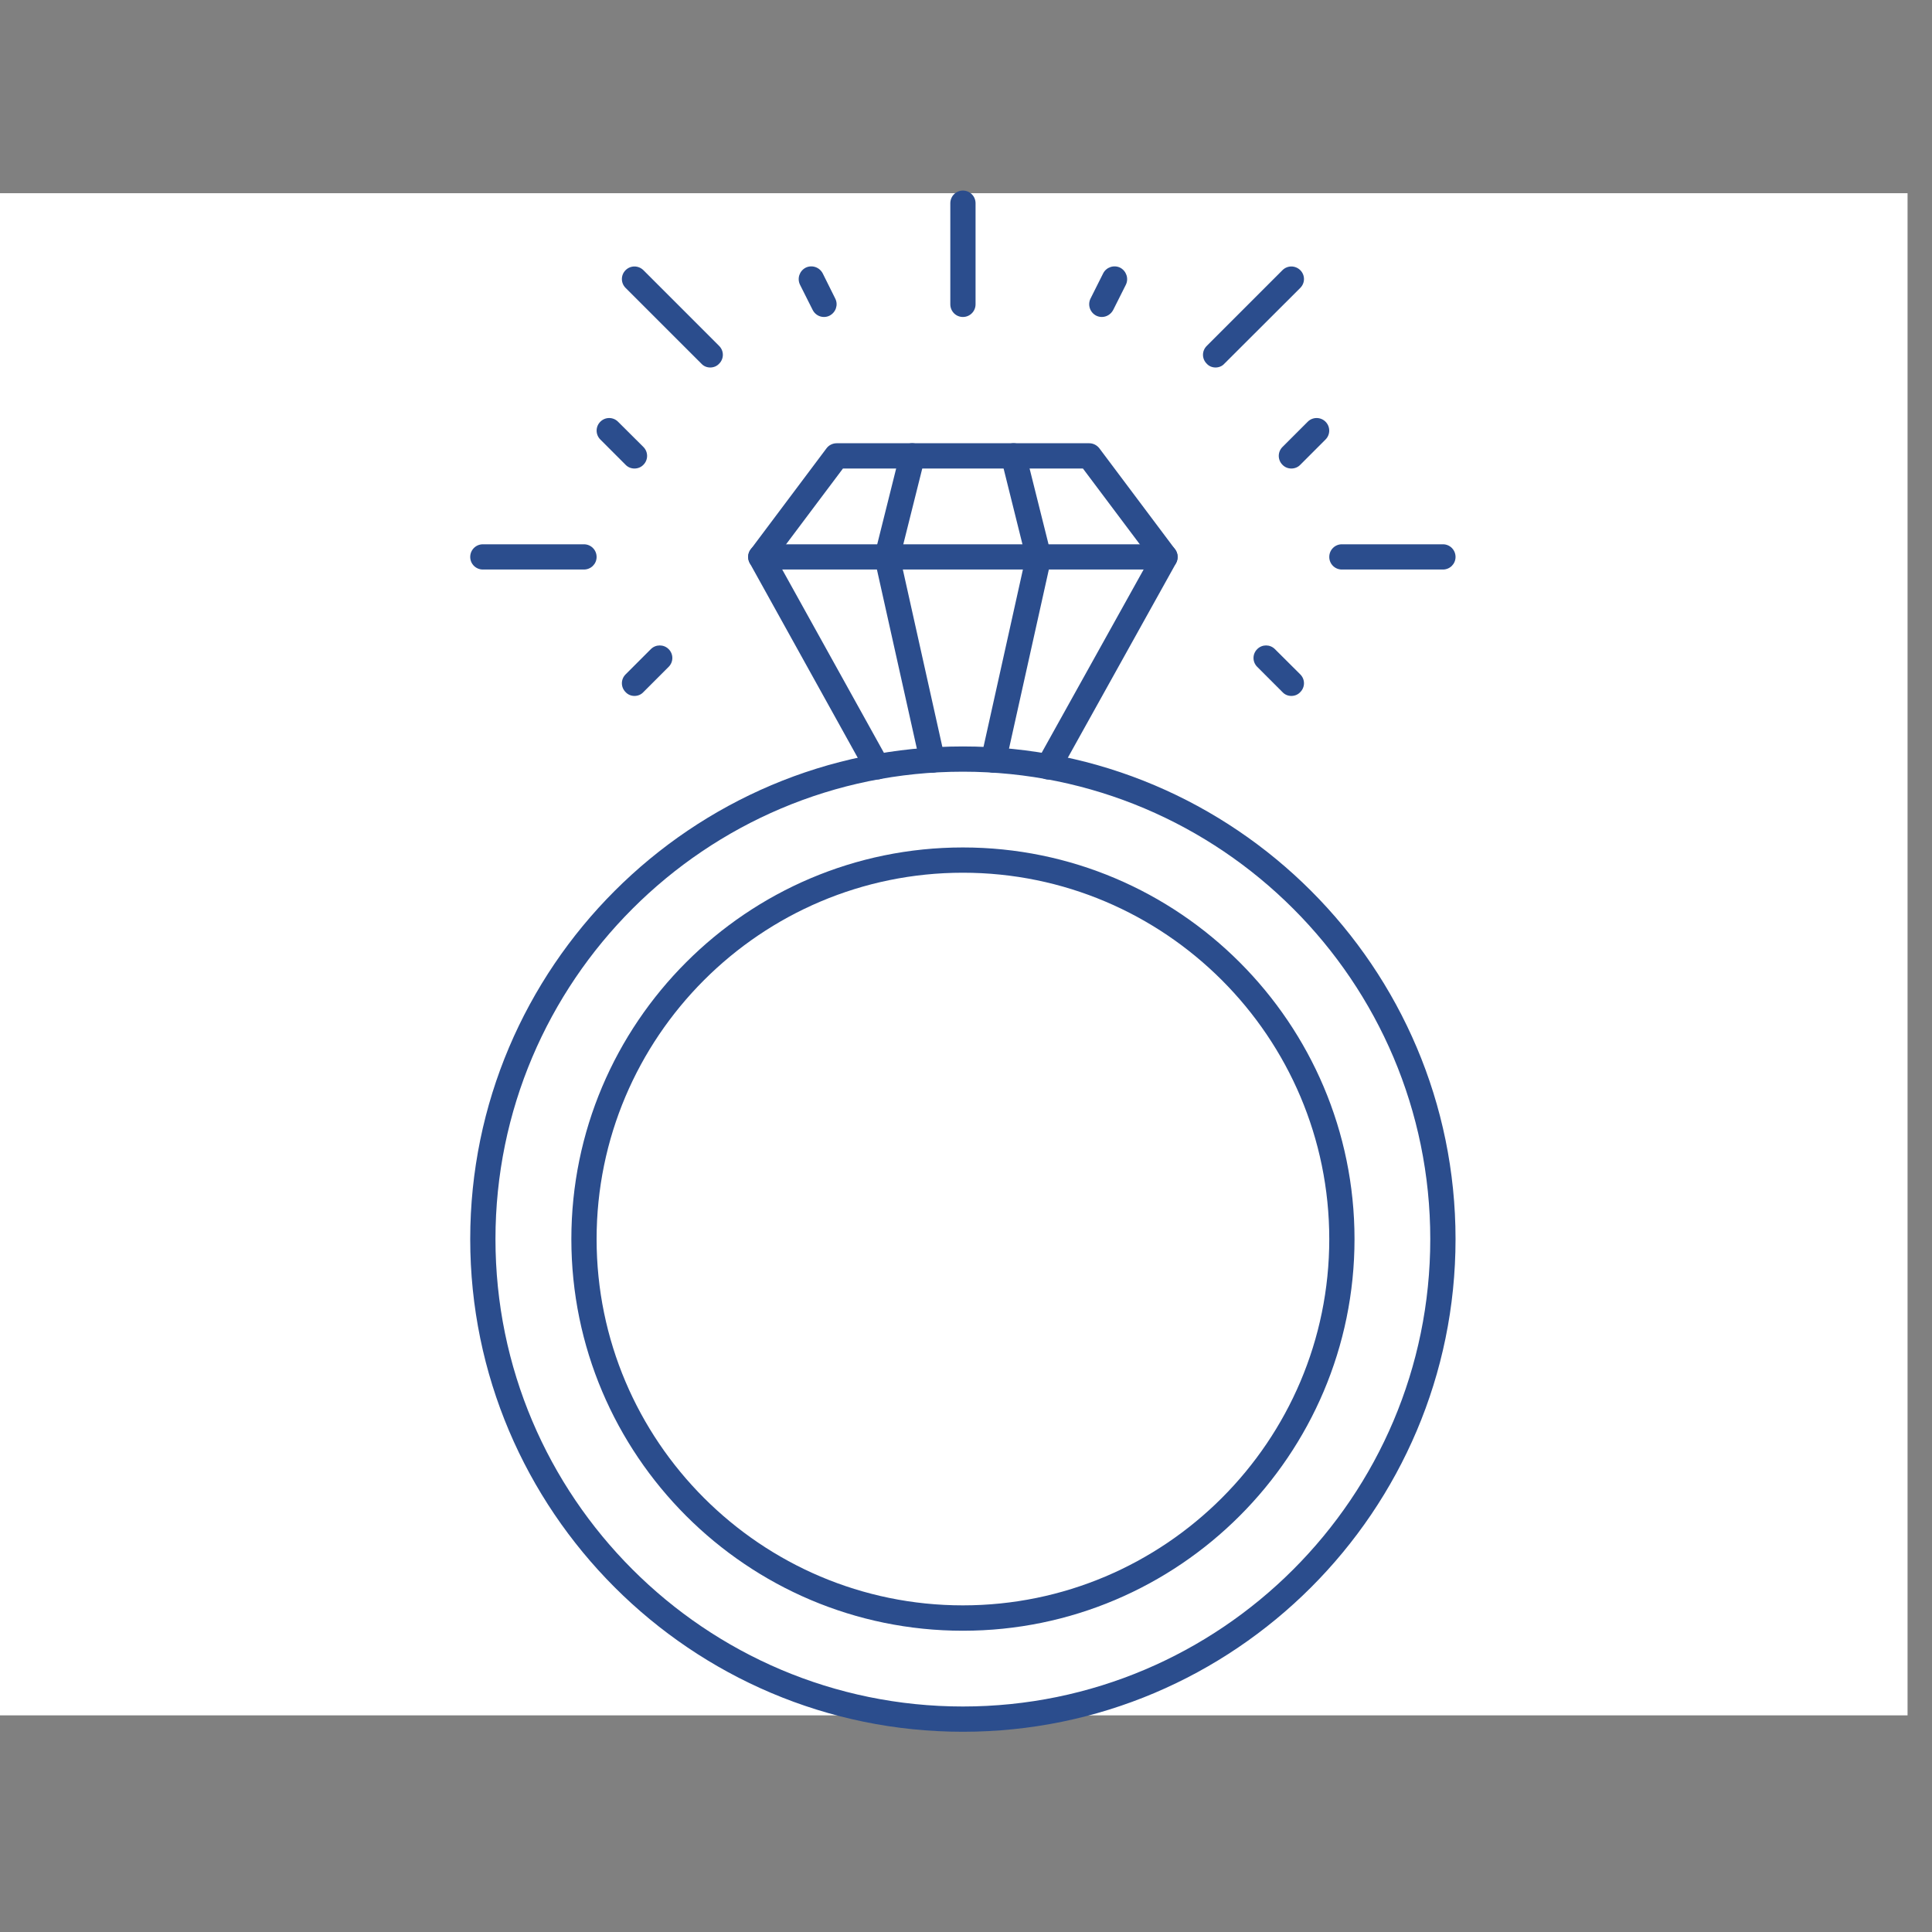 <svg xmlns="http://www.w3.org/2000/svg" xmlns:xlink="http://www.w3.org/1999/xlink" width="100" zoomAndPan="magnify" viewBox="0 0 75 75" height="100" preserveAspectRatio="xMidYMid meet" version="1.2"><rect x="0" y="0" width="75" height="75" fill="#808080" stroke="none"/><defs><clipPath id="28a08bc762"><path d="M 0 7.5 L 74.051 7.5 L 74.051 66.59 L 0 66.59 Z M 0 7.5 "/></clipPath><clipPath id="3c416f54ce"><path d="M 18.254 28 L 56.504 28 L 56.504 67.391 L 18.254 67.391 Z M 18.254 28 "/></clipPath><clipPath id="adee0ec775"><path d="M 36 7.391 L 38 7.391 L 38 13 L 36 13 Z M 36 7.391 "/></clipPath><clipPath id="9dc603ca3d"><path d="M 51 21 L 56.504 21 L 56.504 23 L 51 23 Z M 51 21 "/></clipPath><clipPath id="85362b472f"><path d="M 18.254 21 L 24 21 L 24 23 L 18.254 23 Z M 18.254 21 "/></clipPath></defs><g id="9e363dab0d"><g clip-rule="nonzero" clip-path="url(#28a08bc762)"><path style=" stroke:none;fill-rule:nonzero;fill:#ffffff;fill-opacity:1;" d="M 0 7.5 L 74.094 7.5 L 74.094 66.59 L 0 66.59 Z M 0 7.5 "/></g><path style=" stroke:none;fill-rule:nonzero;fill:#2b4d8d;fill-opacity:1;" d="M 34.055 30.258 C 33.883 30.258 33.719 30.172 33.625 30.008 L 29.105 21.859 C 29.012 21.688 29.023 21.48 29.145 21.324 L 32.086 17.402 C 32.176 17.281 32.324 17.207 32.477 17.207 L 42.285 17.207 C 42.438 17.207 42.582 17.281 42.676 17.402 L 45.617 21.324 C 45.734 21.48 45.746 21.688 45.656 21.859 L 41.121 30.012 C 40.992 30.242 40.695 30.332 40.457 30.199 C 40.219 30.066 40.133 29.77 40.266 29.531 L 44.645 21.66 L 42.039 18.188 L 32.723 18.188 L 30.117 21.66 L 34.484 29.531 C 34.613 29.77 34.531 30.066 34.293 30.199 C 34.219 30.238 34.137 30.258 34.055 30.258 "/><path style=" stroke:none;fill-rule:nonzero;fill:#2b4d8d;fill-opacity:1;" d="M 38.566 29.996 C 38.531 29.996 38.496 29.992 38.461 29.984 C 38.195 29.926 38.027 29.66 38.09 29.398 L 39.816 21.629 L 38.867 17.816 C 38.801 17.551 38.957 17.289 39.223 17.223 C 39.484 17.152 39.75 17.312 39.816 17.578 L 40.797 21.5 C 40.816 21.574 40.816 21.652 40.801 21.727 L 39.047 29.613 C 38.992 29.84 38.793 29.996 38.566 29.996 "/><path style=" stroke:none;fill-rule:nonzero;fill:#2b4d8d;fill-opacity:1;" d="M 36.191 29.996 C 35.965 29.996 35.766 29.84 35.715 29.613 L 33.957 21.727 C 33.945 21.652 33.945 21.574 33.961 21.5 L 34.941 17.578 C 35.008 17.312 35.273 17.152 35.539 17.223 C 35.801 17.289 35.957 17.551 35.895 17.816 L 34.941 21.629 L 36.672 29.398 C 36.734 29.66 36.562 29.926 36.301 29.984 C 36.266 29.992 36.227 29.996 36.191 29.996 "/><path style=" stroke:none;fill-rule:nonzero;fill:#2b4d8d;fill-opacity:1;" d="M 45.227 22.109 L 29.535 22.109 C 29.262 22.109 29.043 21.891 29.043 21.621 C 29.043 21.348 29.262 21.129 29.535 21.129 L 45.227 21.129 C 45.5 21.129 45.715 21.348 45.715 21.621 C 45.715 21.891 45.5 22.109 45.227 22.109 "/><g clip-rule="nonzero" clip-path="url(#3c416f54ce)"><path style=" stroke:none;fill-rule:nonzero;fill:#2b4d8d;fill-opacity:1;" d="M 37.379 29.957 C 27.371 29.957 19.234 38.094 19.234 48.102 C 19.234 58.109 27.371 66.246 37.379 66.246 C 47.387 66.246 55.523 58.109 55.523 48.102 C 55.523 38.094 47.387 29.957 37.379 29.957 Z M 37.379 67.227 C 26.832 67.227 18.254 58.648 18.254 48.102 C 18.254 37.555 26.832 28.977 37.379 28.977 C 47.926 28.977 56.504 37.555 56.504 48.102 C 56.504 58.648 47.926 67.227 37.379 67.227 "/></g><path style=" stroke:none;fill-rule:nonzero;fill:#2b4d8d;fill-opacity:1;" d="M 37.379 33.879 C 29.539 33.879 23.16 40.258 23.16 48.102 C 23.16 55.941 29.539 62.32 37.379 62.32 C 45.223 62.32 51.602 55.941 51.602 48.102 C 51.602 40.258 45.223 33.879 37.379 33.879 Z M 37.379 63.305 C 28.996 63.305 22.18 56.484 22.18 48.102 C 22.18 39.719 28.996 32.898 37.379 32.898 C 45.762 32.898 52.582 39.719 52.582 48.102 C 52.582 56.484 45.762 63.305 37.379 63.305 "/><g clip-rule="nonzero" clip-path="url(#adee0ec775)"><path style=" stroke:none;fill-rule:nonzero;fill:#2b4d8d;fill-opacity:1;" d="M 37.379 12.305 C 37.109 12.305 36.891 12.086 36.891 11.812 L 36.891 7.891 C 36.891 7.617 37.109 7.398 37.379 7.398 C 37.652 7.398 37.871 7.617 37.871 7.891 L 37.871 11.812 C 37.871 12.086 37.652 12.305 37.379 12.305 "/></g><path style=" stroke:none;fill-rule:nonzero;fill:#2b4d8d;fill-opacity:1;" d="M 47.188 14.266 C 47.062 14.266 46.934 14.219 46.844 14.117 C 46.652 13.926 46.652 13.621 46.844 13.43 L 49.785 10.488 C 49.977 10.297 50.281 10.297 50.477 10.488 C 50.668 10.68 50.668 10.984 50.477 11.176 L 47.531 14.117 C 47.441 14.219 47.312 14.266 47.188 14.266 "/><path style=" stroke:none;fill-rule:nonzero;fill:#2b4d8d;fill-opacity:1;" d="M 27.57 14.266 C 27.445 14.266 27.32 14.219 27.227 14.117 L 24.285 11.176 C 24.094 10.984 24.094 10.68 24.285 10.488 C 24.477 10.297 24.781 10.297 24.977 10.488 L 27.918 13.43 C 28.109 13.621 28.109 13.926 27.918 14.117 C 27.824 14.219 27.699 14.266 27.57 14.266 "/><g clip-rule="nonzero" clip-path="url(#9dc603ca3d)"><path style=" stroke:none;fill-rule:nonzero;fill:#2b4d8d;fill-opacity:1;" d="M 56.016 22.109 L 52.09 22.109 C 51.82 22.109 51.602 21.891 51.602 21.621 C 51.602 21.348 51.82 21.129 52.09 21.129 L 56.016 21.129 C 56.285 21.129 56.504 21.348 56.504 21.621 C 56.504 21.891 56.285 22.109 56.016 22.109 "/></g><g clip-rule="nonzero" clip-path="url(#85362b472f)"><path style=" stroke:none;fill-rule:nonzero;fill:#2b4d8d;fill-opacity:1;" d="M 22.668 22.109 L 18.746 22.109 C 18.473 22.109 18.254 21.891 18.254 21.621 C 18.254 21.348 18.473 21.129 18.746 21.129 L 22.668 21.129 C 22.941 21.129 23.16 21.348 23.16 21.621 C 23.16 21.891 22.941 22.109 22.668 22.109 "/></g><path style=" stroke:none;fill-rule:nonzero;fill:#2b4d8d;fill-opacity:1;" d="M 50.129 27.016 C 50.004 27.016 49.879 26.969 49.785 26.867 L 48.805 25.887 C 48.613 25.695 48.613 25.391 48.805 25.199 C 48.996 25.008 49.301 25.008 49.492 25.199 L 50.477 26.18 C 50.668 26.371 50.668 26.676 50.477 26.867 C 50.383 26.969 50.258 27.016 50.129 27.016 "/><path style=" stroke:none;fill-rule:nonzero;fill:#2b4d8d;fill-opacity:1;" d="M 24.629 27.016 C 24.504 27.016 24.379 26.969 24.285 26.867 C 24.094 26.676 24.094 26.371 24.285 26.18 L 25.266 25.199 C 25.457 25.008 25.766 25.008 25.957 25.199 C 26.148 25.391 26.148 25.695 25.957 25.887 L 24.977 26.867 C 24.883 26.969 24.758 27.016 24.629 27.016 "/><path style=" stroke:none;fill-rule:nonzero;fill:#2b4d8d;fill-opacity:1;" d="M 50.129 18.188 C 50.004 18.188 49.879 18.141 49.785 18.043 C 49.594 17.852 49.594 17.543 49.785 17.352 L 50.766 16.371 C 50.957 16.18 51.266 16.18 51.457 16.371 C 51.648 16.562 51.648 16.871 51.457 17.062 L 50.477 18.043 C 50.383 18.141 50.258 18.188 50.129 18.188 "/><path style=" stroke:none;fill-rule:nonzero;fill:#2b4d8d;fill-opacity:1;" d="M 24.629 18.188 C 24.504 18.188 24.379 18.141 24.285 18.043 L 23.305 17.062 C 23.113 16.871 23.113 16.562 23.305 16.371 C 23.496 16.18 23.801 16.18 23.992 16.371 L 24.977 17.352 C 25.168 17.543 25.168 17.852 24.977 18.043 C 24.883 18.141 24.758 18.188 24.629 18.188 "/><path style=" stroke:none;fill-rule:nonzero;fill:#2b4d8d;fill-opacity:1;" d="M 42.773 12.305 C 42.703 12.305 42.625 12.289 42.555 12.254 C 42.312 12.129 42.215 11.836 42.332 11.594 L 42.824 10.613 C 42.945 10.371 43.242 10.273 43.484 10.391 C 43.723 10.516 43.824 10.809 43.707 11.051 L 43.215 12.031 C 43.125 12.203 42.953 12.305 42.773 12.305 "/><path style=" stroke:none;fill-rule:nonzero;fill:#2b4d8d;fill-opacity:1;" d="M 31.984 12.305 C 31.805 12.305 31.633 12.203 31.547 12.031 L 31.055 11.051 C 30.938 10.809 31.035 10.516 31.277 10.391 C 31.52 10.273 31.812 10.371 31.938 10.613 L 32.426 11.594 C 32.547 11.836 32.445 12.129 32.203 12.254 C 32.137 12.289 32.059 12.305 31.984 12.305 "/></g></svg>